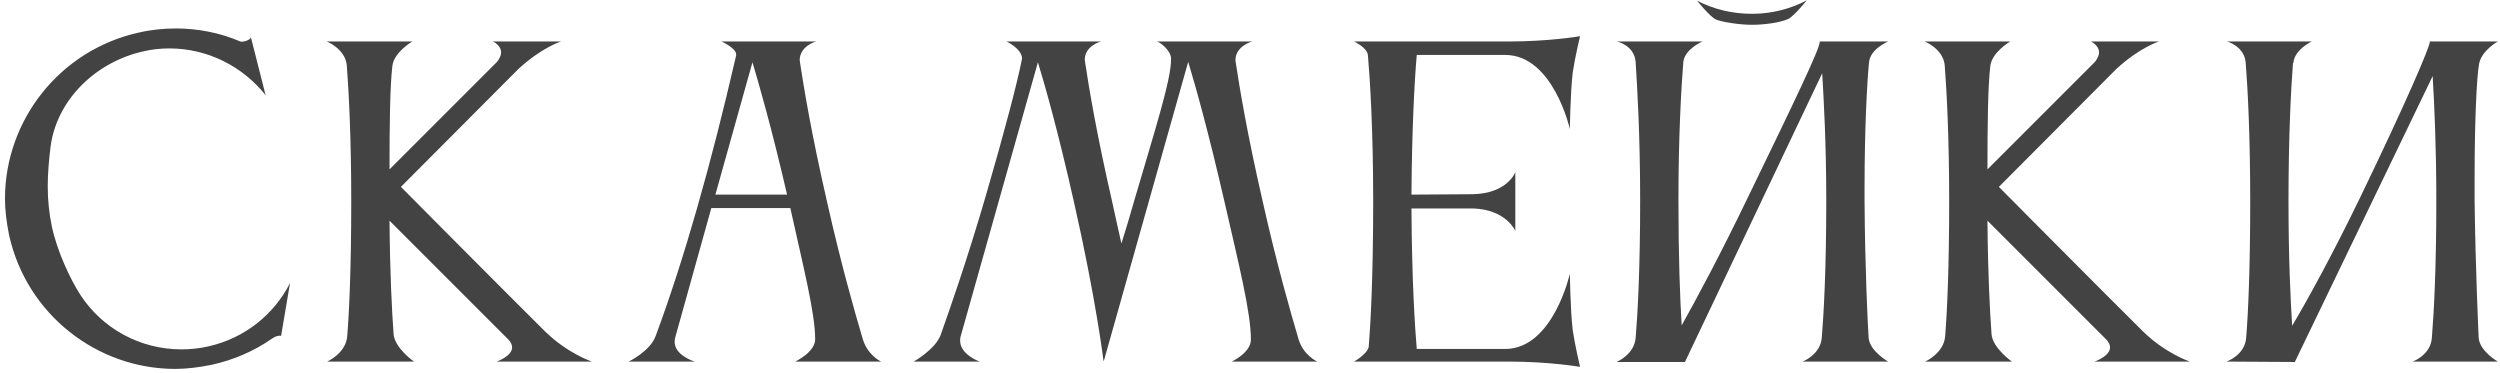 <?xml version="1.0" encoding="UTF-8"?> <svg xmlns="http://www.w3.org/2000/svg" width="221" height="33" viewBox="0 0 221 33" fill="none"> <path d="M4.472 12.956C4.328 14.144 4.22 15.296 4.22 16.448C4.22 17.636 4.328 18.788 4.58 20.012C5.048 22.208 6.2 24.656 7.1 26.06C9.044 29.048 12.392 30.884 16.028 30.884C16.784 30.884 17.576 30.812 18.368 30.632C21.644 29.912 24.236 27.788 25.64 25.016L24.848 29.696C24.668 29.624 24.308 29.732 24.02 29.948C22.472 31.028 20.672 31.82 18.692 32.252C17.612 32.468 16.532 32.612 15.488 32.612C8.576 32.612 2.348 27.788 0.8 20.768C0.584 19.688 0.44 18.608 0.44 17.564C0.44 10.652 5.264 4.424 12.284 2.876C13.364 2.624 14.48 2.516 15.56 2.516C17.54 2.516 19.484 2.912 21.248 3.668C21.392 3.74 22.076 3.596 22.184 3.308L23.48 8.42C21.464 5.864 18.332 4.28 14.984 4.28C14.228 4.28 13.472 4.352 12.716 4.532C8.432 5.468 5.012 8.852 4.472 12.956ZM34.686 5.828C34.47 7.628 34.434 11.12 34.434 14.972L43.938 5.468C44.19 5.144 44.298 4.856 44.298 4.64C44.298 3.992 43.578 3.668 43.578 3.668H49.59C49.59 3.668 47.862 4.208 45.81 6.116L35.442 16.52C35.442 16.52 44.982 26.132 48.186 29.3C50.166 31.244 52.326 31.964 52.326 31.964H43.902C43.902 31.964 45.27 31.496 45.27 30.704C45.27 30.488 45.162 30.236 44.91 29.984L34.434 19.508C34.47 24.224 34.65 27.536 34.794 29.552C34.902 30.776 36.594 31.964 36.594 31.964H28.926C28.926 31.964 30.546 31.244 30.69 29.768C30.87 27.572 31.05 23.648 31.05 17.78C31.05 12.236 30.834 8.06 30.654 5.756C30.51 4.316 28.89 3.668 28.89 3.668H36.45C36.45 3.668 34.83 4.604 34.686 5.828ZM63.241 17.204H69.577C68.245 11.444 67.129 7.556 66.517 5.504L63.241 17.204ZM55.573 31.964C55.573 31.964 57.445 31.064 57.949 29.732C60.505 22.856 62.881 14.432 65.077 4.892V4.82C65.077 4.244 63.781 3.668 63.781 3.668H72.133C72.133 3.668 70.693 4.064 70.693 5.324C70.693 5.396 70.729 5.468 70.729 5.576C71.053 7.7 71.701 11.696 73.105 17.816C74.365 23.432 75.589 27.68 76.273 29.984C76.705 31.424 77.893 31.964 77.893 31.964H70.297C70.297 31.964 72.061 31.136 72.061 29.984C72.061 27.68 71.017 23.612 69.865 18.392H62.881L59.677 29.876C59.641 29.984 59.641 30.128 59.641 30.236C59.641 31.424 61.405 31.964 61.405 31.964H55.573ZM98.304 17.78C98.592 19.076 98.88 20.444 99.132 21.524C99.492 20.408 99.852 19.184 100.212 17.924C102.12 11.408 103.524 7.088 103.524 5.216C103.524 4.46 102.588 3.776 102.3 3.668H110.688C110.688 3.668 109.212 4.064 109.212 5.324C109.212 5.396 109.248 5.468 109.248 5.576C109.572 7.7 110.22 11.696 111.624 17.816C112.884 23.432 114.108 27.68 114.792 29.984C115.224 31.424 116.448 31.964 116.448 31.964H108.888C108.888 31.964 110.58 31.172 110.58 30.02C110.58 27.608 109.5 23.324 108.24 17.816C106.836 11.696 105.684 7.592 105.036 5.468L97.584 31.892H97.548C97.548 31.892 96.9 26.492 94.92 17.78C93.552 11.696 92.4 7.628 91.752 5.504L84.912 29.768C84.876 29.912 84.876 30.02 84.876 30.128C84.876 31.352 86.604 31.964 86.604 31.964H80.772C80.772 31.964 82.68 30.884 83.148 29.624C83.94 27.392 85.452 23.108 87.144 17.312C88.872 11.372 89.916 7.34 90.312 5.36C90.312 5.288 90.348 5.252 90.348 5.18C90.348 4.316 88.98 3.668 88.98 3.668H97.332C97.332 3.668 95.892 4.028 95.892 5.288C95.892 5.36 95.928 5.432 95.928 5.54C96.252 7.664 96.9 11.66 98.304 17.78ZM120.994 30.668C121.138 28.904 121.39 24.836 121.39 17.744C121.39 11.444 121.102 6.908 120.922 4.856C120.85 4.208 119.698 3.668 119.698 3.668H133.306C137.014 3.668 139.678 3.2 139.678 3.2C139.678 3.2 139.246 4.964 139.03 6.404C138.814 8.24 138.778 11.408 138.778 11.408C138.778 11.408 137.302 4.856 133.054 4.856H125.242C125.062 6.872 124.81 11.264 124.774 17.204L130.21 17.168C133.27 17.096 133.954 15.224 133.954 15.224V20.408C133.954 20.408 133.162 18.536 130.246 18.428H124.774C124.81 25.088 125.098 29.12 125.242 30.848H133.09C137.302 30.812 138.778 24.188 138.778 24.188C138.778 24.188 138.814 27.392 139.03 29.192C139.246 30.632 139.678 32.432 139.678 32.432C139.678 32.432 137.014 31.964 133.306 31.964H119.698C119.698 31.964 120.85 31.316 120.994 30.668ZM150.03 0.068C151.506 0.824 153.126 1.22 154.89 1.22C156.618 1.22 158.274 0.788 159.714 0.032C159.714 0.032 158.598 1.436 158.058 1.688C157.302 2.012 155.97 2.192 154.854 2.192C153.738 2.192 152.19 1.94 151.686 1.724C151.146 1.472 150.03 0.068 150.03 0.068ZM144.594 29.84C144.774 27.68 144.99 23.72 144.99 17.708C144.99 12.056 144.738 7.808 144.594 5.54V5.504C144.486 3.992 142.938 3.668 142.938 3.668H144.45H148.95H150.498C150.498 3.668 148.95 4.316 148.806 5.468C148.626 7.736 148.374 12.02 148.374 17.708C148.374 22.82 148.518 26.456 148.662 28.76C150.03 26.312 152.082 22.496 154.458 17.564C158.67 8.888 160.866 4.316 160.866 3.704C160.866 3.704 160.866 3.704 160.866 3.668H166.914C166.914 3.668 165.33 4.316 165.222 5.504C165.042 7.304 164.826 11.516 164.826 16.628V17.708C164.862 23.684 165.114 28.796 165.186 29.84C165.258 31.028 166.914 31.964 166.914 31.964H159.354C159.354 31.964 160.938 31.352 161.046 29.84C161.226 27.68 161.442 23.72 161.442 17.708C161.442 12.74 161.226 8.888 161.082 6.476L148.95 32H142.902C142.902 32 144.486 31.352 144.594 29.84ZM175.944 5.828C175.728 7.628 175.692 11.12 175.692 14.972L185.196 5.468C185.448 5.144 185.556 4.856 185.556 4.64C185.556 3.992 184.836 3.668 184.836 3.668H190.848C190.848 3.668 189.12 4.208 187.068 6.116L176.7 16.52C176.7 16.52 186.24 26.132 189.444 29.3C191.424 31.244 193.584 31.964 193.584 31.964H185.16C185.16 31.964 186.528 31.496 186.528 30.704C186.528 30.488 186.42 30.236 186.168 29.984L175.692 19.508C175.728 24.224 175.908 27.536 176.052 29.552C176.16 30.776 177.852 31.964 177.852 31.964H170.184C170.184 31.964 171.804 31.244 171.948 29.768C172.128 27.572 172.308 23.648 172.308 17.78C172.308 12.236 172.092 8.06 171.912 5.756C171.768 4.316 170.148 3.668 170.148 3.668H177.708C177.708 3.668 176.088 4.604 175.944 5.828ZM198.559 29.876C198.739 27.716 198.919 23.756 198.919 17.744C198.919 12.092 198.703 7.844 198.523 5.576C198.415 4.064 196.867 3.668 196.867 3.668H204.355C204.355 3.668 202.807 4.388 202.735 5.576H202.699C202.519 7.88 202.303 12.164 202.303 17.744C202.303 22.856 202.483 26.492 202.627 28.796C204.103 26.312 206.227 22.424 208.639 17.456C212.779 8.888 214.795 4.136 214.795 3.704C214.795 3.704 214.795 3.704 214.795 3.668H220.807C220.807 3.668 219.367 4.46 219.151 5.648C218.935 6.8 218.755 10.868 218.755 15.548V17.744C218.827 23.72 219.115 29.876 219.115 29.876C219.223 31.064 220.807 31.964 220.807 31.964H213.283C213.283 31.964 214.867 31.388 214.975 29.876C215.155 27.716 215.371 23.756 215.371 17.744C215.371 12.956 215.191 9.176 215.047 6.728L202.879 31.964V32L196.831 31.964C196.831 31.964 198.451 31.388 198.559 29.876Z" fill="#434343"></path> </svg> 